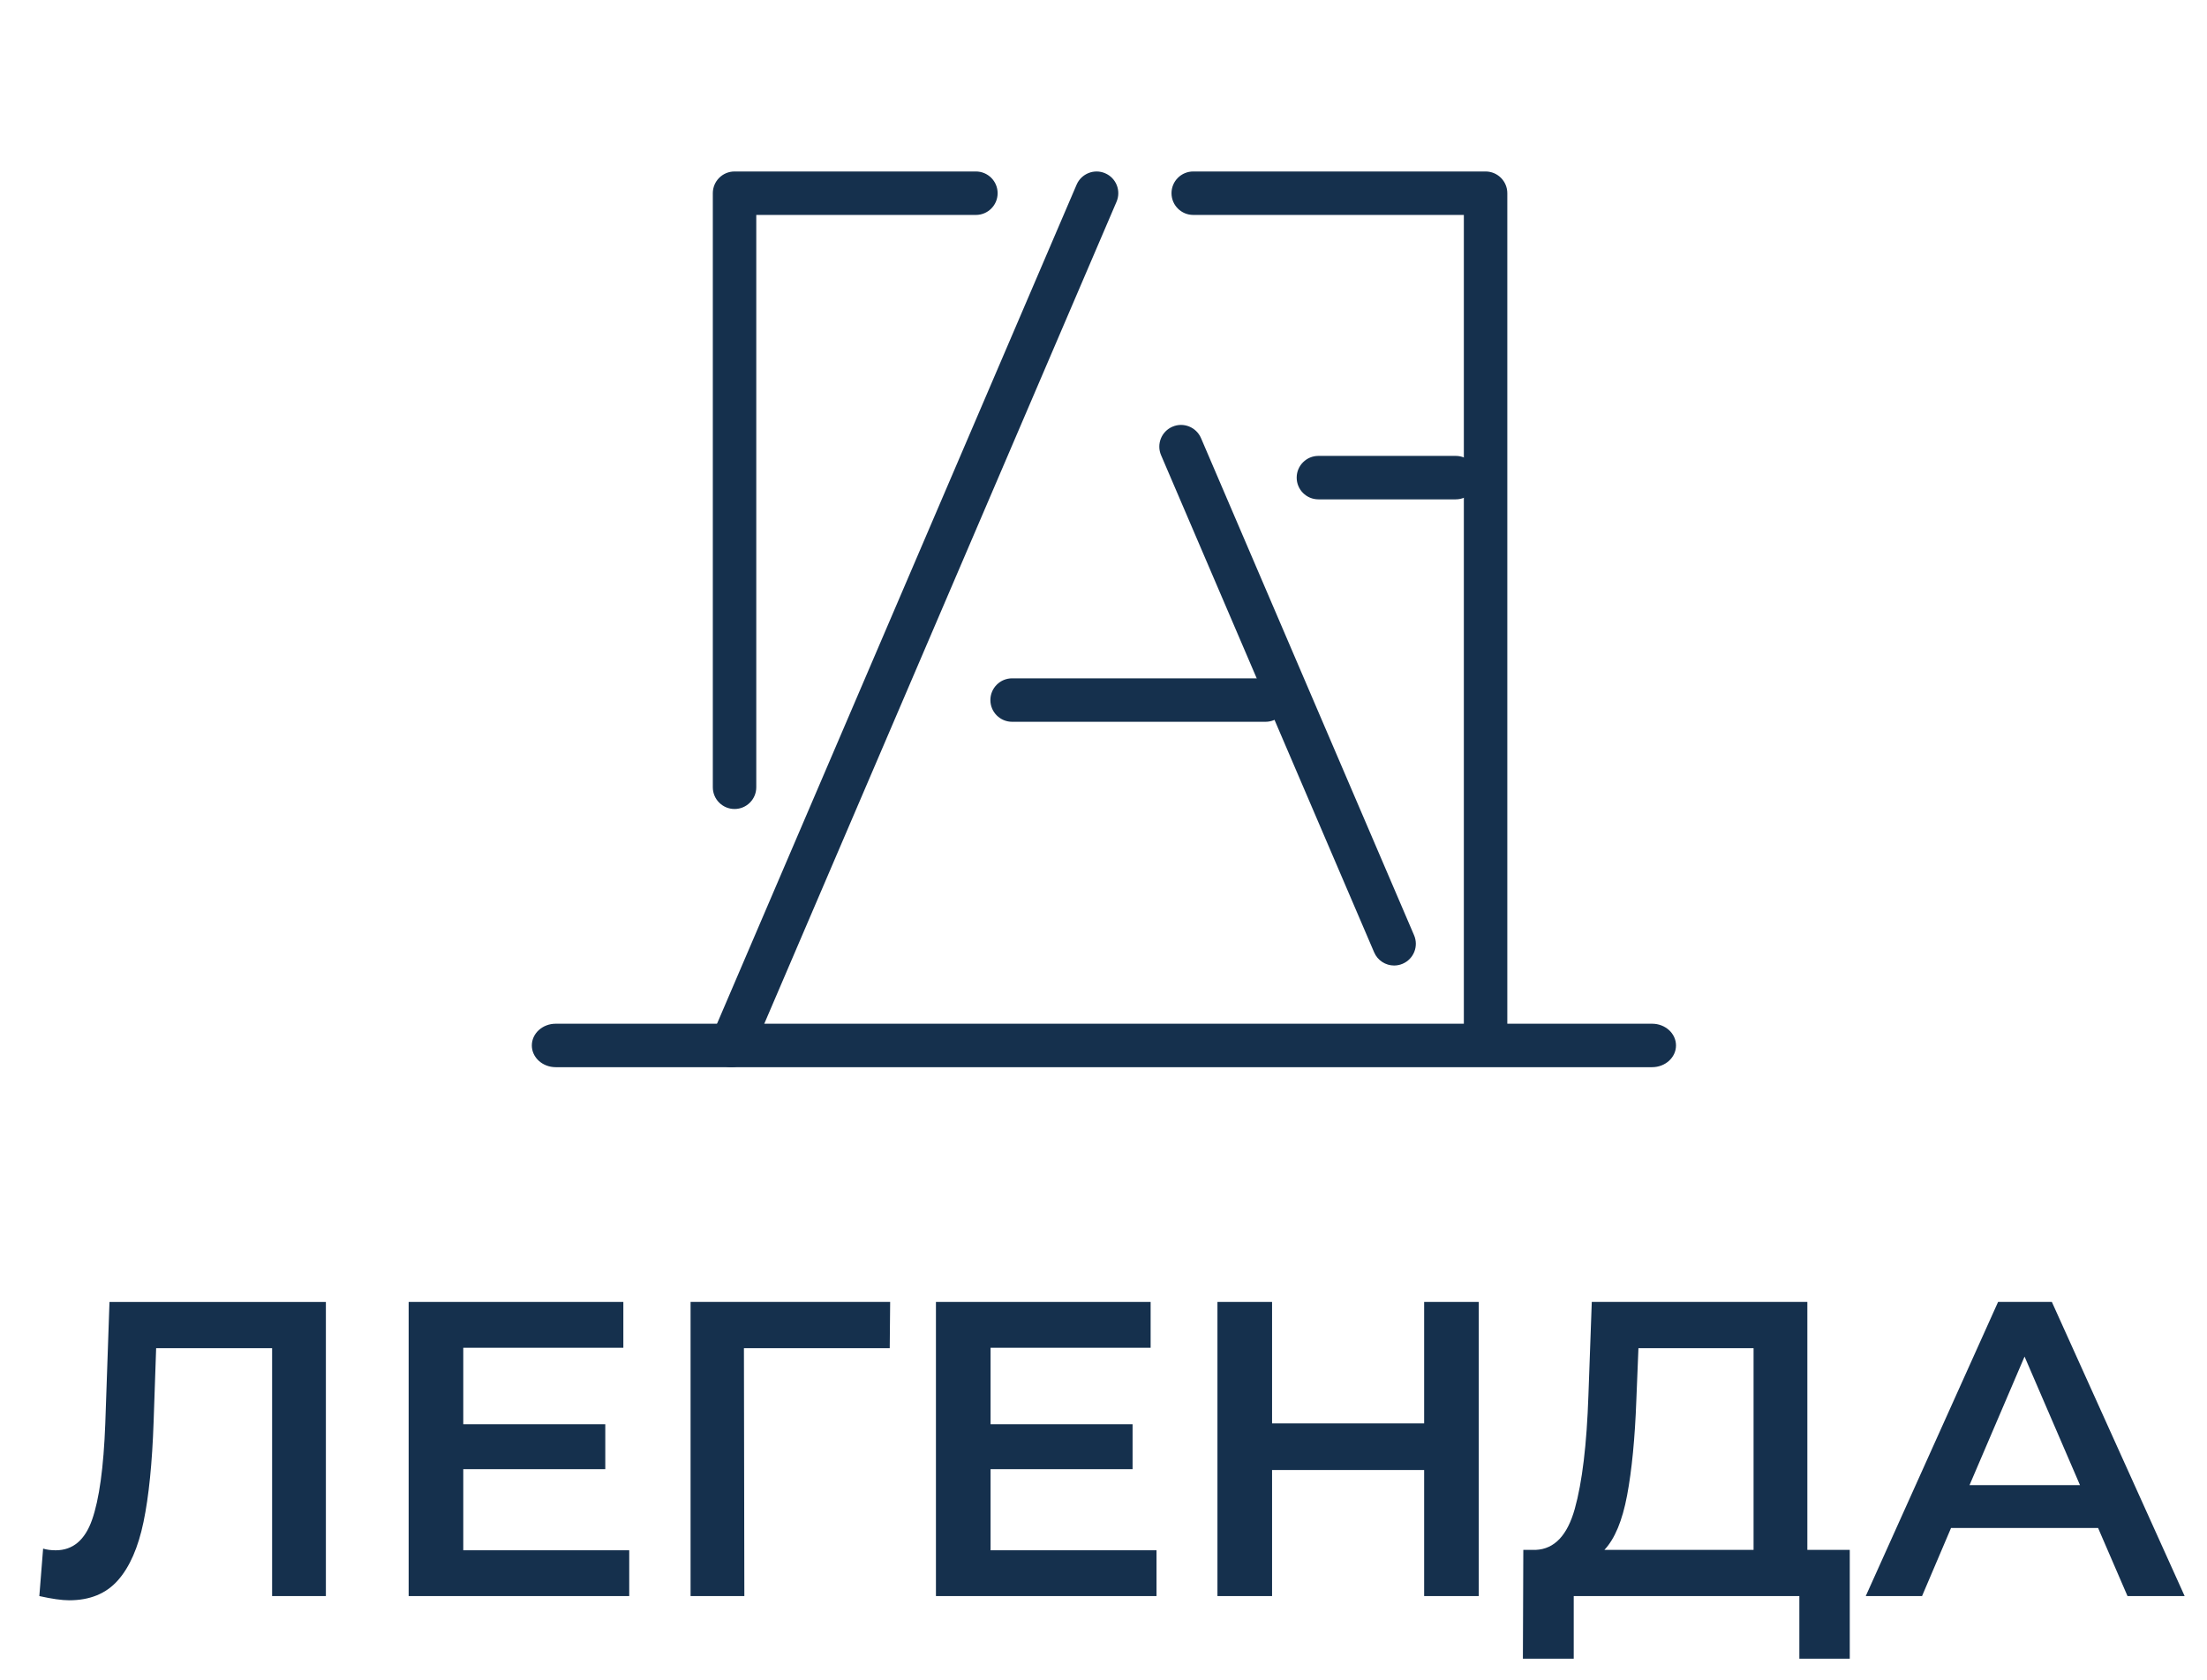 <?xml version="1.0" encoding="UTF-8"?> <svg xmlns="http://www.w3.org/2000/svg" width="243" height="185" viewBox="0 0 243 185" fill="none"><mask id="mask0_88_3367" style="mask-type:luminance" maskUnits="userSpaceOnUse" x="0" y="0" width="243" height="185"><path d="M0 0.166H243V185H0V0.166Z" fill="white"></path></mask><g mask="url(#mask0_88_3367)"><path d="M35.881 143.348V175.731H29.96V148.438H17.192L16.914 156.533C16.759 161.068 16.389 164.745 15.803 167.566C15.216 170.388 14.278 172.533 12.981 173.997C11.684 175.463 9.897 176.195 7.615 176.195C6.813 176.195 5.717 176.04 4.331 175.731L4.747 170.505C5.146 170.629 5.609 170.69 6.134 170.69C8.014 170.69 9.35 169.573 10.135 167.335C10.922 165.099 11.41 161.577 11.592 156.764L12.055 143.348H35.881Z" fill="#15304D"></path><path d="M69.281 170.689V175.731H44.994V143.347H68.633V148.391H51.008V156.81H66.644V161.758H51.008V170.689H69.281Z" fill="#15304D"></path><path d="M97.963 148.437H81.91L81.956 175.731H76.035V143.347H98.01L97.963 148.437Z" fill="#15304D"></path><path d="M127.337 170.689V175.731H103.051V143.347H126.689V148.391H109.065V156.81H124.701V161.758H109.065V170.689H127.337Z" fill="#15304D"></path><path d="M162.818 143.347V175.731H156.804V161.851H140.06V175.731H134.046V143.347H140.06V156.717H156.804V143.347H162.818Z" fill="#15304D"></path><path d="M179.149 164.651C178.624 167.442 177.79 169.44 176.651 170.644H193.075V148.438H180.399L180.167 154.174C180.013 158.369 179.673 161.861 179.149 164.651ZM203.667 170.644V182.625H198.116V175.731H173.274V182.625H167.677L167.723 170.644H169.109C171.147 170.551 172.573 169.048 173.388 166.133C174.206 163.216 174.709 159.045 174.892 153.618L175.262 143.347H198.996V170.644H203.667Z" fill="#15304D"></path><path d="M229.018 163.519L222.912 149.361L216.852 163.519H229.018ZM231.01 168.236H214.817L211.625 175.731H205.427L219.997 143.347H225.919L240.539 175.731H234.248L231.01 168.236Z" fill="#15304D"></path><path d="M80.876 89.072C79.555 89.072 78.484 88.001 78.484 86.679V21.273C78.484 19.951 79.555 18.88 80.876 18.88H107.45C108.772 18.88 109.843 19.951 109.843 21.273C109.843 22.594 108.772 23.665 107.45 23.665H83.269V86.679C83.269 88.001 82.198 89.072 80.876 89.072Z" fill="#15304D"></path><path d="M80.524 117.499C80.209 117.499 79.888 117.437 79.582 117.305C78.366 116.786 77.804 115.378 78.326 114.165L118.539 20.332C119.061 19.118 120.477 18.553 121.679 19.075C122.895 19.593 123.457 21.001 122.935 22.215L82.722 116.048C82.333 116.956 81.45 117.499 80.524 117.499Z" fill="#15304D"></path><path d="M153.497 106.305C152.571 106.305 151.688 105.761 151.299 104.854L127.84 50.119C127.318 48.906 127.88 47.498 129.096 46.979C130.304 46.458 131.714 47.023 132.236 48.236L155.695 102.971C156.217 104.184 155.655 105.591 154.439 106.11C154.133 106.243 153.812 106.305 153.497 106.305Z" fill="#15304D"></path><path d="M139.34 79.471H111.438C110.117 79.471 109.046 78.4 109.046 77.078C109.046 75.757 110.117 74.686 111.438 74.686H139.34C140.661 74.686 141.732 75.757 141.732 77.078C141.732 78.4 140.661 79.471 139.34 79.471Z" fill="#15304D"></path><path d="M181.904 117.499H61.187C59.734 117.499 58.557 116.428 58.557 115.107C58.557 113.785 59.734 112.714 61.187 112.714H181.904C183.357 112.714 184.535 113.785 184.535 115.107C184.535 116.428 183.357 117.499 181.904 117.499Z" fill="#15304D"></path><path d="M163.568 117.004C162.247 117.004 161.176 115.933 161.176 114.612V23.664H131.381C130.059 23.664 128.988 22.593 128.988 21.272C128.988 19.951 130.059 18.88 131.381 18.88H163.568C164.889 18.88 165.961 19.951 165.961 21.272V114.612C165.961 115.933 164.889 117.004 163.568 117.004Z" fill="#15304D"></path><path d="M160.286 54.98H145.162C143.841 54.98 142.77 53.909 142.77 52.588C142.77 51.267 143.841 50.195 145.162 50.195H160.286C161.608 50.195 162.679 51.267 162.679 52.588C162.679 53.909 161.608 54.98 160.286 54.98Z" fill="#15304D"></path></g></svg> 